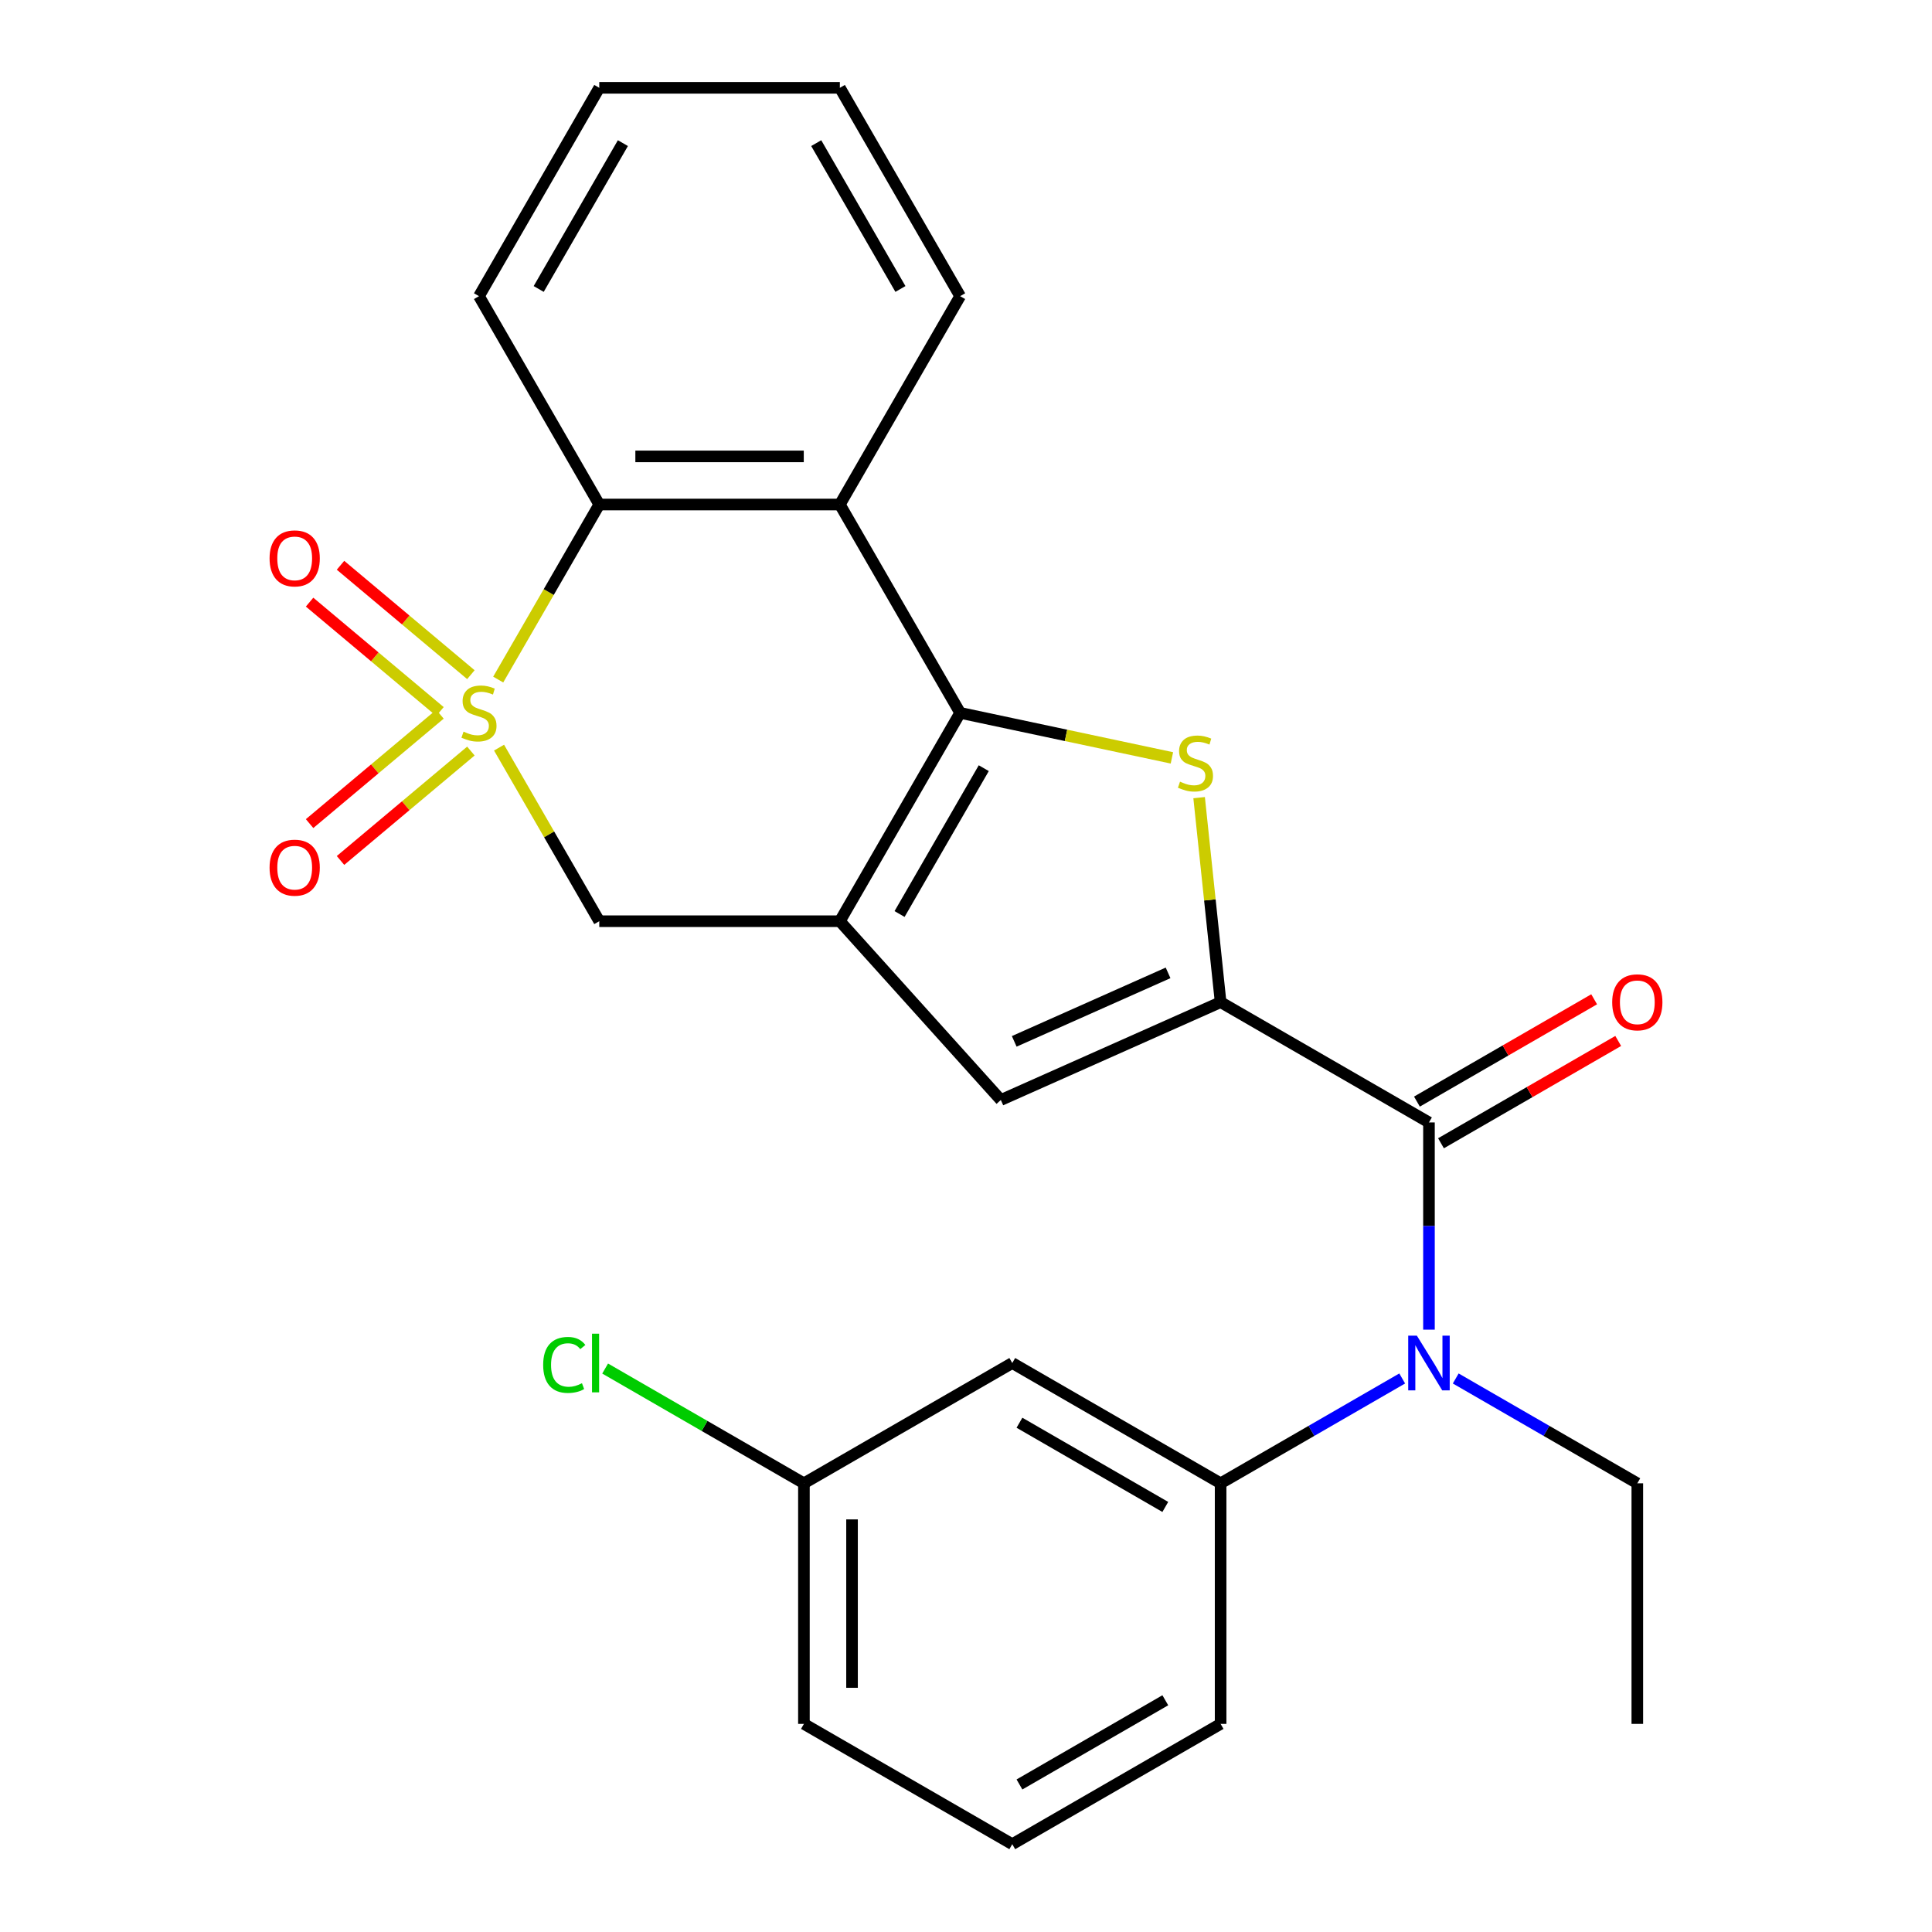 <?xml version='1.0' encoding='iso-8859-1'?>
<svg version='1.1' baseProfile='full'
              xmlns='http://www.w3.org/2000/svg'
                      xmlns:rdkit='http://www.rdkit.org/xml'
                      xmlns:xlink='http://www.w3.org/1999/xlink'
                  xml:space='preserve'
width='1000px' height='1000px' viewBox='0 0 1000 1000'>
<!-- END OF HEADER -->
<rect style='opacity:1.0;fill:#FFFFFF;stroke:none' width='1000' height='1000' x='0' y='0'> </rect>
<path class='bond-6' d='M 257.87,351.745 L 284.026,306.441' style='fill:none;fill-rule:evenodd;stroke:#CCCC00;stroke-width:6px;stroke-linecap:butt;stroke-linejoin:miter;stroke-opacity:1' />
<path class='bond-6' d='M 284.026,306.441 L 310.182,261.137' style='fill:none;fill-rule:evenodd;stroke:#000000;stroke-width:6px;stroke-linecap:butt;stroke-linejoin:miter;stroke-opacity:1' />
<path class='bond-8' d='M 258.309,386.971 L 284.246,431.895' style='fill:none;fill-rule:evenodd;stroke:#CCCC00;stroke-width:6px;stroke-linecap:butt;stroke-linejoin:miter;stroke-opacity:1' />
<path class='bond-8' d='M 284.246,431.895 L 310.182,476.819' style='fill:none;fill-rule:evenodd;stroke:#000000;stroke-width:6px;stroke-linecap:butt;stroke-linejoin:miter;stroke-opacity:1' />
<path class='bond-11' d='M 227.723,369.67 L 193.982,397.983' style='fill:none;fill-rule:evenodd;stroke:#CCCC00;stroke-width:6px;stroke-linecap:butt;stroke-linejoin:miter;stroke-opacity:1' />
<path class='bond-11' d='M 193.982,397.983 L 160.24,426.295' style='fill:none;fill-rule:evenodd;stroke:#FF0000;stroke-width:6px;stroke-linecap:butt;stroke-linejoin:miter;stroke-opacity:1' />
<path class='bond-11' d='M 243.731,388.749 L 209.99,417.061' style='fill:none;fill-rule:evenodd;stroke:#CCCC00;stroke-width:6px;stroke-linecap:butt;stroke-linejoin:miter;stroke-opacity:1' />
<path class='bond-11' d='M 209.99,417.061 L 176.249,445.373' style='fill:none;fill-rule:evenodd;stroke:#FF0000;stroke-width:6px;stroke-linecap:butt;stroke-linejoin:miter;stroke-opacity:1' />
<path class='bond-12' d='M 243.731,349.208 L 209.99,320.895' style='fill:none;fill-rule:evenodd;stroke:#CCCC00;stroke-width:6px;stroke-linecap:butt;stroke-linejoin:miter;stroke-opacity:1' />
<path class='bond-12' d='M 209.99,320.895 L 176.249,292.583' style='fill:none;fill-rule:evenodd;stroke:#FF0000;stroke-width:6px;stroke-linecap:butt;stroke-linejoin:miter;stroke-opacity:1' />
<path class='bond-12' d='M 227.723,368.286 L 193.982,339.974' style='fill:none;fill-rule:evenodd;stroke:#CCCC00;stroke-width:6px;stroke-linecap:butt;stroke-linejoin:miter;stroke-opacity:1' />
<path class='bond-12' d='M 193.982,339.974 L 160.24,311.661' style='fill:none;fill-rule:evenodd;stroke:#FF0000;stroke-width:6px;stroke-linecap:butt;stroke-linejoin:miter;stroke-opacity:1' />
<path class='bond-0' d='M 496.969,368.978 L 434.707,476.819' style='fill:none;fill-rule:evenodd;stroke:#000000;stroke-width:6px;stroke-linecap:butt;stroke-linejoin:miter;stroke-opacity:1' />
<path class='bond-0' d='M 509.198,397.607 L 465.614,473.096' style='fill:none;fill-rule:evenodd;stroke:#000000;stroke-width:6px;stroke-linecap:butt;stroke-linejoin:miter;stroke-opacity:1' />
<path class='bond-3' d='M 496.969,368.978 L 551.774,380.627' style='fill:none;fill-rule:evenodd;stroke:#000000;stroke-width:6px;stroke-linecap:butt;stroke-linejoin:miter;stroke-opacity:1' />
<path class='bond-3' d='M 551.774,380.627 L 606.579,392.277' style='fill:none;fill-rule:evenodd;stroke:#CCCC00;stroke-width:6px;stroke-linecap:butt;stroke-linejoin:miter;stroke-opacity:1' />
<path class='bond-26' d='M 496.969,368.978 L 434.707,261.137' style='fill:none;fill-rule:evenodd;stroke:#000000;stroke-width:6px;stroke-linecap:butt;stroke-linejoin:miter;stroke-opacity:1' />
<path class='bond-1' d='M 434.707,476.819 L 310.182,476.819' style='fill:none;fill-rule:evenodd;stroke:#000000;stroke-width:6px;stroke-linecap:butt;stroke-linejoin:miter;stroke-opacity:1' />
<path class='bond-7' d='M 434.707,476.819 L 518.03,569.359' style='fill:none;fill-rule:evenodd;stroke:#000000;stroke-width:6px;stroke-linecap:butt;stroke-linejoin:miter;stroke-opacity:1' />
<path class='bond-2' d='M 631.788,518.71 L 518.03,569.359' style='fill:none;fill-rule:evenodd;stroke:#000000;stroke-width:6px;stroke-linecap:butt;stroke-linejoin:miter;stroke-opacity:1' />
<path class='bond-2' d='M 604.595,503.556 L 524.964,539.01' style='fill:none;fill-rule:evenodd;stroke:#000000;stroke-width:6px;stroke-linecap:butt;stroke-linejoin:miter;stroke-opacity:1' />
<path class='bond-4' d='M 631.788,518.71 L 739.63,580.973' style='fill:none;fill-rule:evenodd;stroke:#000000;stroke-width:6px;stroke-linecap:butt;stroke-linejoin:miter;stroke-opacity:1' />
<path class='bond-27' d='M 631.788,518.71 L 626.226,465.786' style='fill:none;fill-rule:evenodd;stroke:#000000;stroke-width:6px;stroke-linecap:butt;stroke-linejoin:miter;stroke-opacity:1' />
<path class='bond-27' d='M 626.226,465.786 L 620.663,412.861' style='fill:none;fill-rule:evenodd;stroke:#CCCC00;stroke-width:6px;stroke-linecap:butt;stroke-linejoin:miter;stroke-opacity:1' />
<path class='bond-9' d='M 739.63,580.973 L 739.63,634.598' style='fill:none;fill-rule:evenodd;stroke:#000000;stroke-width:6px;stroke-linecap:butt;stroke-linejoin:miter;stroke-opacity:1' />
<path class='bond-9' d='M 739.63,634.598 L 739.63,688.224' style='fill:none;fill-rule:evenodd;stroke:#0000FF;stroke-width:6px;stroke-linecap:butt;stroke-linejoin:miter;stroke-opacity:1' />
<path class='bond-14' d='M 745.856,591.757 L 791.72,565.277' style='fill:none;fill-rule:evenodd;stroke:#000000;stroke-width:6px;stroke-linecap:butt;stroke-linejoin:miter;stroke-opacity:1' />
<path class='bond-14' d='M 791.72,565.277 L 837.584,538.797' style='fill:none;fill-rule:evenodd;stroke:#FF0000;stroke-width:6px;stroke-linecap:butt;stroke-linejoin:miter;stroke-opacity:1' />
<path class='bond-14' d='M 733.403,570.188 L 779.267,543.709' style='fill:none;fill-rule:evenodd;stroke:#000000;stroke-width:6px;stroke-linecap:butt;stroke-linejoin:miter;stroke-opacity:1' />
<path class='bond-14' d='M 779.267,543.709 L 825.132,517.229' style='fill:none;fill-rule:evenodd;stroke:#FF0000;stroke-width:6px;stroke-linecap:butt;stroke-linejoin:miter;stroke-opacity:1' />
<path class='bond-5' d='M 434.707,261.137 L 310.182,261.137' style='fill:none;fill-rule:evenodd;stroke:#000000;stroke-width:6px;stroke-linecap:butt;stroke-linejoin:miter;stroke-opacity:1' />
<path class='bond-5' d='M 416.028,236.232 L 328.861,236.232' style='fill:none;fill-rule:evenodd;stroke:#000000;stroke-width:6px;stroke-linecap:butt;stroke-linejoin:miter;stroke-opacity:1' />
<path class='bond-16' d='M 434.707,261.137 L 496.969,153.296' style='fill:none;fill-rule:evenodd;stroke:#000000;stroke-width:6px;stroke-linecap:butt;stroke-linejoin:miter;stroke-opacity:1' />
<path class='bond-19' d='M 310.182,261.137 L 247.92,153.296' style='fill:none;fill-rule:evenodd;stroke:#000000;stroke-width:6px;stroke-linecap:butt;stroke-linejoin:miter;stroke-opacity:1' />
<path class='bond-10' d='M 725.777,713.495 L 678.782,740.627' style='fill:none;fill-rule:evenodd;stroke:#0000FF;stroke-width:6px;stroke-linecap:butt;stroke-linejoin:miter;stroke-opacity:1' />
<path class='bond-10' d='M 678.782,740.627 L 631.788,767.759' style='fill:none;fill-rule:evenodd;stroke:#000000;stroke-width:6px;stroke-linecap:butt;stroke-linejoin:miter;stroke-opacity:1' />
<path class='bond-18' d='M 753.483,713.495 L 800.477,740.627' style='fill:none;fill-rule:evenodd;stroke:#0000FF;stroke-width:6px;stroke-linecap:butt;stroke-linejoin:miter;stroke-opacity:1' />
<path class='bond-18' d='M 800.477,740.627 L 847.471,767.759' style='fill:none;fill-rule:evenodd;stroke:#000000;stroke-width:6px;stroke-linecap:butt;stroke-linejoin:miter;stroke-opacity:1' />
<path class='bond-13' d='M 631.788,767.759 L 523.947,705.497' style='fill:none;fill-rule:evenodd;stroke:#000000;stroke-width:6px;stroke-linecap:butt;stroke-linejoin:miter;stroke-opacity:1' />
<path class='bond-13' d='M 603.16,779.988 L 527.671,736.404' style='fill:none;fill-rule:evenodd;stroke:#000000;stroke-width:6px;stroke-linecap:butt;stroke-linejoin:miter;stroke-opacity:1' />
<path class='bond-20' d='M 631.788,767.759 L 631.788,892.283' style='fill:none;fill-rule:evenodd;stroke:#000000;stroke-width:6px;stroke-linecap:butt;stroke-linejoin:miter;stroke-opacity:1' />
<path class='bond-15' d='M 523.947,705.497 L 416.106,767.759' style='fill:none;fill-rule:evenodd;stroke:#000000;stroke-width:6px;stroke-linecap:butt;stroke-linejoin:miter;stroke-opacity:1' />
<path class='bond-17' d='M 416.106,767.759 L 364.662,738.058' style='fill:none;fill-rule:evenodd;stroke:#000000;stroke-width:6px;stroke-linecap:butt;stroke-linejoin:miter;stroke-opacity:1' />
<path class='bond-17' d='M 364.662,738.058 L 313.218,708.357' style='fill:none;fill-rule:evenodd;stroke:#00CC00;stroke-width:6px;stroke-linecap:butt;stroke-linejoin:miter;stroke-opacity:1' />
<path class='bond-29' d='M 416.106,767.759 L 416.106,892.283' style='fill:none;fill-rule:evenodd;stroke:#000000;stroke-width:6px;stroke-linecap:butt;stroke-linejoin:miter;stroke-opacity:1' />
<path class='bond-29' d='M 441.011,786.438 L 441.011,873.605' style='fill:none;fill-rule:evenodd;stroke:#000000;stroke-width:6px;stroke-linecap:butt;stroke-linejoin:miter;stroke-opacity:1' />
<path class='bond-28' d='M 496.969,153.296 L 434.707,45.455' style='fill:none;fill-rule:evenodd;stroke:#000000;stroke-width:6px;stroke-linecap:butt;stroke-linejoin:miter;stroke-opacity:1' />
<path class='bond-28' d='M 466.061,149.572 L 422.478,74.083' style='fill:none;fill-rule:evenodd;stroke:#000000;stroke-width:6px;stroke-linecap:butt;stroke-linejoin:miter;stroke-opacity:1' />
<path class='bond-23' d='M 847.471,767.759 L 847.471,892.283' style='fill:none;fill-rule:evenodd;stroke:#000000;stroke-width:6px;stroke-linecap:butt;stroke-linejoin:miter;stroke-opacity:1' />
<path class='bond-25' d='M 247.92,153.296 L 310.182,45.455' style='fill:none;fill-rule:evenodd;stroke:#000000;stroke-width:6px;stroke-linecap:butt;stroke-linejoin:miter;stroke-opacity:1' />
<path class='bond-25' d='M 278.828,149.572 L 322.411,74.083' style='fill:none;fill-rule:evenodd;stroke:#000000;stroke-width:6px;stroke-linecap:butt;stroke-linejoin:miter;stroke-opacity:1' />
<path class='bond-21' d='M 631.788,892.283 L 523.947,954.545' style='fill:none;fill-rule:evenodd;stroke:#000000;stroke-width:6px;stroke-linecap:butt;stroke-linejoin:miter;stroke-opacity:1' />
<path class='bond-21' d='M 603.16,880.054 L 527.671,923.638' style='fill:none;fill-rule:evenodd;stroke:#000000;stroke-width:6px;stroke-linecap:butt;stroke-linejoin:miter;stroke-opacity:1' />
<path class='bond-22' d='M 523.947,954.545 L 416.106,892.283' style='fill:none;fill-rule:evenodd;stroke:#000000;stroke-width:6px;stroke-linecap:butt;stroke-linejoin:miter;stroke-opacity:1' />
<path class='bond-24' d='M 434.707,45.455 L 310.182,45.455' style='fill:none;fill-rule:evenodd;stroke:#000000;stroke-width:6px;stroke-linecap:butt;stroke-linejoin:miter;stroke-opacity:1' />
<path  class='atom-0' d='M 239.92 378.698
Q 240.24 378.818, 241.56 379.378
Q 242.88 379.938, 244.32 380.298
Q 245.8 380.618, 247.24 380.618
Q 249.92 380.618, 251.48 379.338
Q 253.04 378.018, 253.04 375.738
Q 253.04 374.178, 252.24 373.218
Q 251.48 372.258, 250.28 371.738
Q 249.08 371.218, 247.08 370.618
Q 244.56 369.858, 243.04 369.138
Q 241.56 368.418, 240.48 366.898
Q 239.44 365.378, 239.44 362.818
Q 239.44 359.258, 241.84 357.058
Q 244.28 354.858, 249.08 354.858
Q 252.36 354.858, 256.08 356.418
L 255.16 359.498
Q 251.76 358.098, 249.2 358.098
Q 246.44 358.098, 244.92 359.258
Q 243.4 360.378, 243.44 362.338
Q 243.44 363.858, 244.2 364.778
Q 245 365.698, 246.12 366.218
Q 247.28 366.738, 249.2 367.338
Q 251.76 368.138, 253.28 368.938
Q 254.8 369.738, 255.88 371.378
Q 257 372.978, 257 375.738
Q 257 379.658, 254.36 381.778
Q 251.76 383.858, 247.4 383.858
Q 244.88 383.858, 242.96 383.298
Q 241.08 382.778, 238.84 381.858
L 239.92 378.698
' fill='#CCCC00'/>
<path  class='atom-4' d='M 610.772 404.588
Q 611.092 404.708, 612.412 405.268
Q 613.732 405.828, 615.172 406.188
Q 616.652 406.508, 618.092 406.508
Q 620.772 406.508, 622.332 405.228
Q 623.892 403.908, 623.892 401.628
Q 623.892 400.068, 623.092 399.108
Q 622.332 398.148, 621.132 397.628
Q 619.932 397.108, 617.932 396.508
Q 615.412 395.748, 613.892 395.028
Q 612.412 394.308, 611.332 392.788
Q 610.292 391.268, 610.292 388.708
Q 610.292 385.148, 612.692 382.948
Q 615.132 380.748, 619.932 380.748
Q 623.212 380.748, 626.932 382.308
L 626.012 385.388
Q 622.612 383.988, 620.052 383.988
Q 617.292 383.988, 615.772 385.148
Q 614.252 386.268, 614.292 388.228
Q 614.292 389.748, 615.052 390.668
Q 615.852 391.588, 616.972 392.108
Q 618.132 392.628, 620.052 393.228
Q 622.612 394.028, 624.132 394.828
Q 625.652 395.628, 626.732 397.268
Q 627.852 398.868, 627.852 401.628
Q 627.852 405.548, 625.212 407.668
Q 622.612 409.748, 618.252 409.748
Q 615.732 409.748, 613.812 409.188
Q 611.932 408.668, 609.692 407.748
L 610.772 404.588
' fill='#CCCC00'/>
<path  class='atom-10' d='M 733.37 691.337
L 742.65 706.337
Q 743.57 707.817, 745.05 710.497
Q 746.53 713.177, 746.61 713.337
L 746.61 691.337
L 750.37 691.337
L 750.37 719.657
L 746.49 719.657
L 736.53 703.257
Q 735.37 701.337, 734.13 699.137
Q 732.93 696.937, 732.57 696.257
L 732.57 719.657
L 728.89 719.657
L 728.89 691.337
L 733.37 691.337
' fill='#0000FF'/>
<path  class='atom-12' d='M 139.529 449.101
Q 139.529 442.301, 142.889 438.501
Q 146.249 434.701, 152.529 434.701
Q 158.809 434.701, 162.169 438.501
Q 165.529 442.301, 165.529 449.101
Q 165.529 455.981, 162.129 459.901
Q 158.729 463.781, 152.529 463.781
Q 146.289 463.781, 142.889 459.901
Q 139.529 456.021, 139.529 449.101
M 152.529 460.581
Q 156.849 460.581, 159.169 457.701
Q 161.529 454.781, 161.529 449.101
Q 161.529 443.541, 159.169 440.741
Q 156.849 437.901, 152.529 437.901
Q 148.209 437.901, 145.849 440.701
Q 143.529 443.501, 143.529 449.101
Q 143.529 454.821, 145.849 457.701
Q 148.209 460.581, 152.529 460.581
' fill='#FF0000'/>
<path  class='atom-13' d='M 139.529 289.015
Q 139.529 282.215, 142.889 278.415
Q 146.249 274.615, 152.529 274.615
Q 158.809 274.615, 162.169 278.415
Q 165.529 282.215, 165.529 289.015
Q 165.529 295.895, 162.129 299.815
Q 158.729 303.695, 152.529 303.695
Q 146.289 303.695, 142.889 299.815
Q 139.529 295.935, 139.529 289.015
M 152.529 300.495
Q 156.849 300.495, 159.169 297.615
Q 161.529 294.695, 161.529 289.015
Q 161.529 283.455, 159.169 280.655
Q 156.849 277.815, 152.529 277.815
Q 148.209 277.815, 145.849 280.615
Q 143.529 283.415, 143.529 289.015
Q 143.529 294.735, 145.849 297.615
Q 148.209 300.495, 152.529 300.495
' fill='#FF0000'/>
<path  class='atom-15' d='M 834.471 518.79
Q 834.471 511.99, 837.831 508.19
Q 841.191 504.39, 847.471 504.39
Q 853.751 504.39, 857.111 508.19
Q 860.471 511.99, 860.471 518.79
Q 860.471 525.67, 857.071 529.59
Q 853.671 533.47, 847.471 533.47
Q 841.231 533.47, 837.831 529.59
Q 834.471 525.71, 834.471 518.79
M 847.471 530.27
Q 851.791 530.27, 854.111 527.39
Q 856.471 524.47, 856.471 518.79
Q 856.471 513.23, 854.111 510.43
Q 851.791 507.59, 847.471 507.59
Q 843.151 507.59, 840.791 510.39
Q 838.471 513.19, 838.471 518.79
Q 838.471 524.51, 840.791 527.39
Q 843.151 530.27, 847.471 530.27
' fill='#FF0000'/>
<path  class='atom-18' d='M 281.145 706.477
Q 281.145 699.437, 284.425 695.757
Q 287.745 692.037, 294.025 692.037
Q 299.865 692.037, 302.985 696.157
L 300.345 698.317
Q 298.065 695.317, 294.025 695.317
Q 289.745 695.317, 287.465 698.197
Q 285.225 701.037, 285.225 706.477
Q 285.225 712.077, 287.545 714.957
Q 289.905 717.837, 294.465 717.837
Q 297.585 717.837, 301.225 715.957
L 302.345 718.957
Q 300.865 719.917, 298.625 720.477
Q 296.385 721.037, 293.905 721.037
Q 287.745 721.037, 284.425 717.277
Q 281.145 713.517, 281.145 706.477
' fill='#00CC00'/>
<path  class='atom-18' d='M 306.425 690.317
L 310.105 690.317
L 310.105 720.677
L 306.425 720.677
L 306.425 690.317
' fill='#00CC00'/>
</svg>
